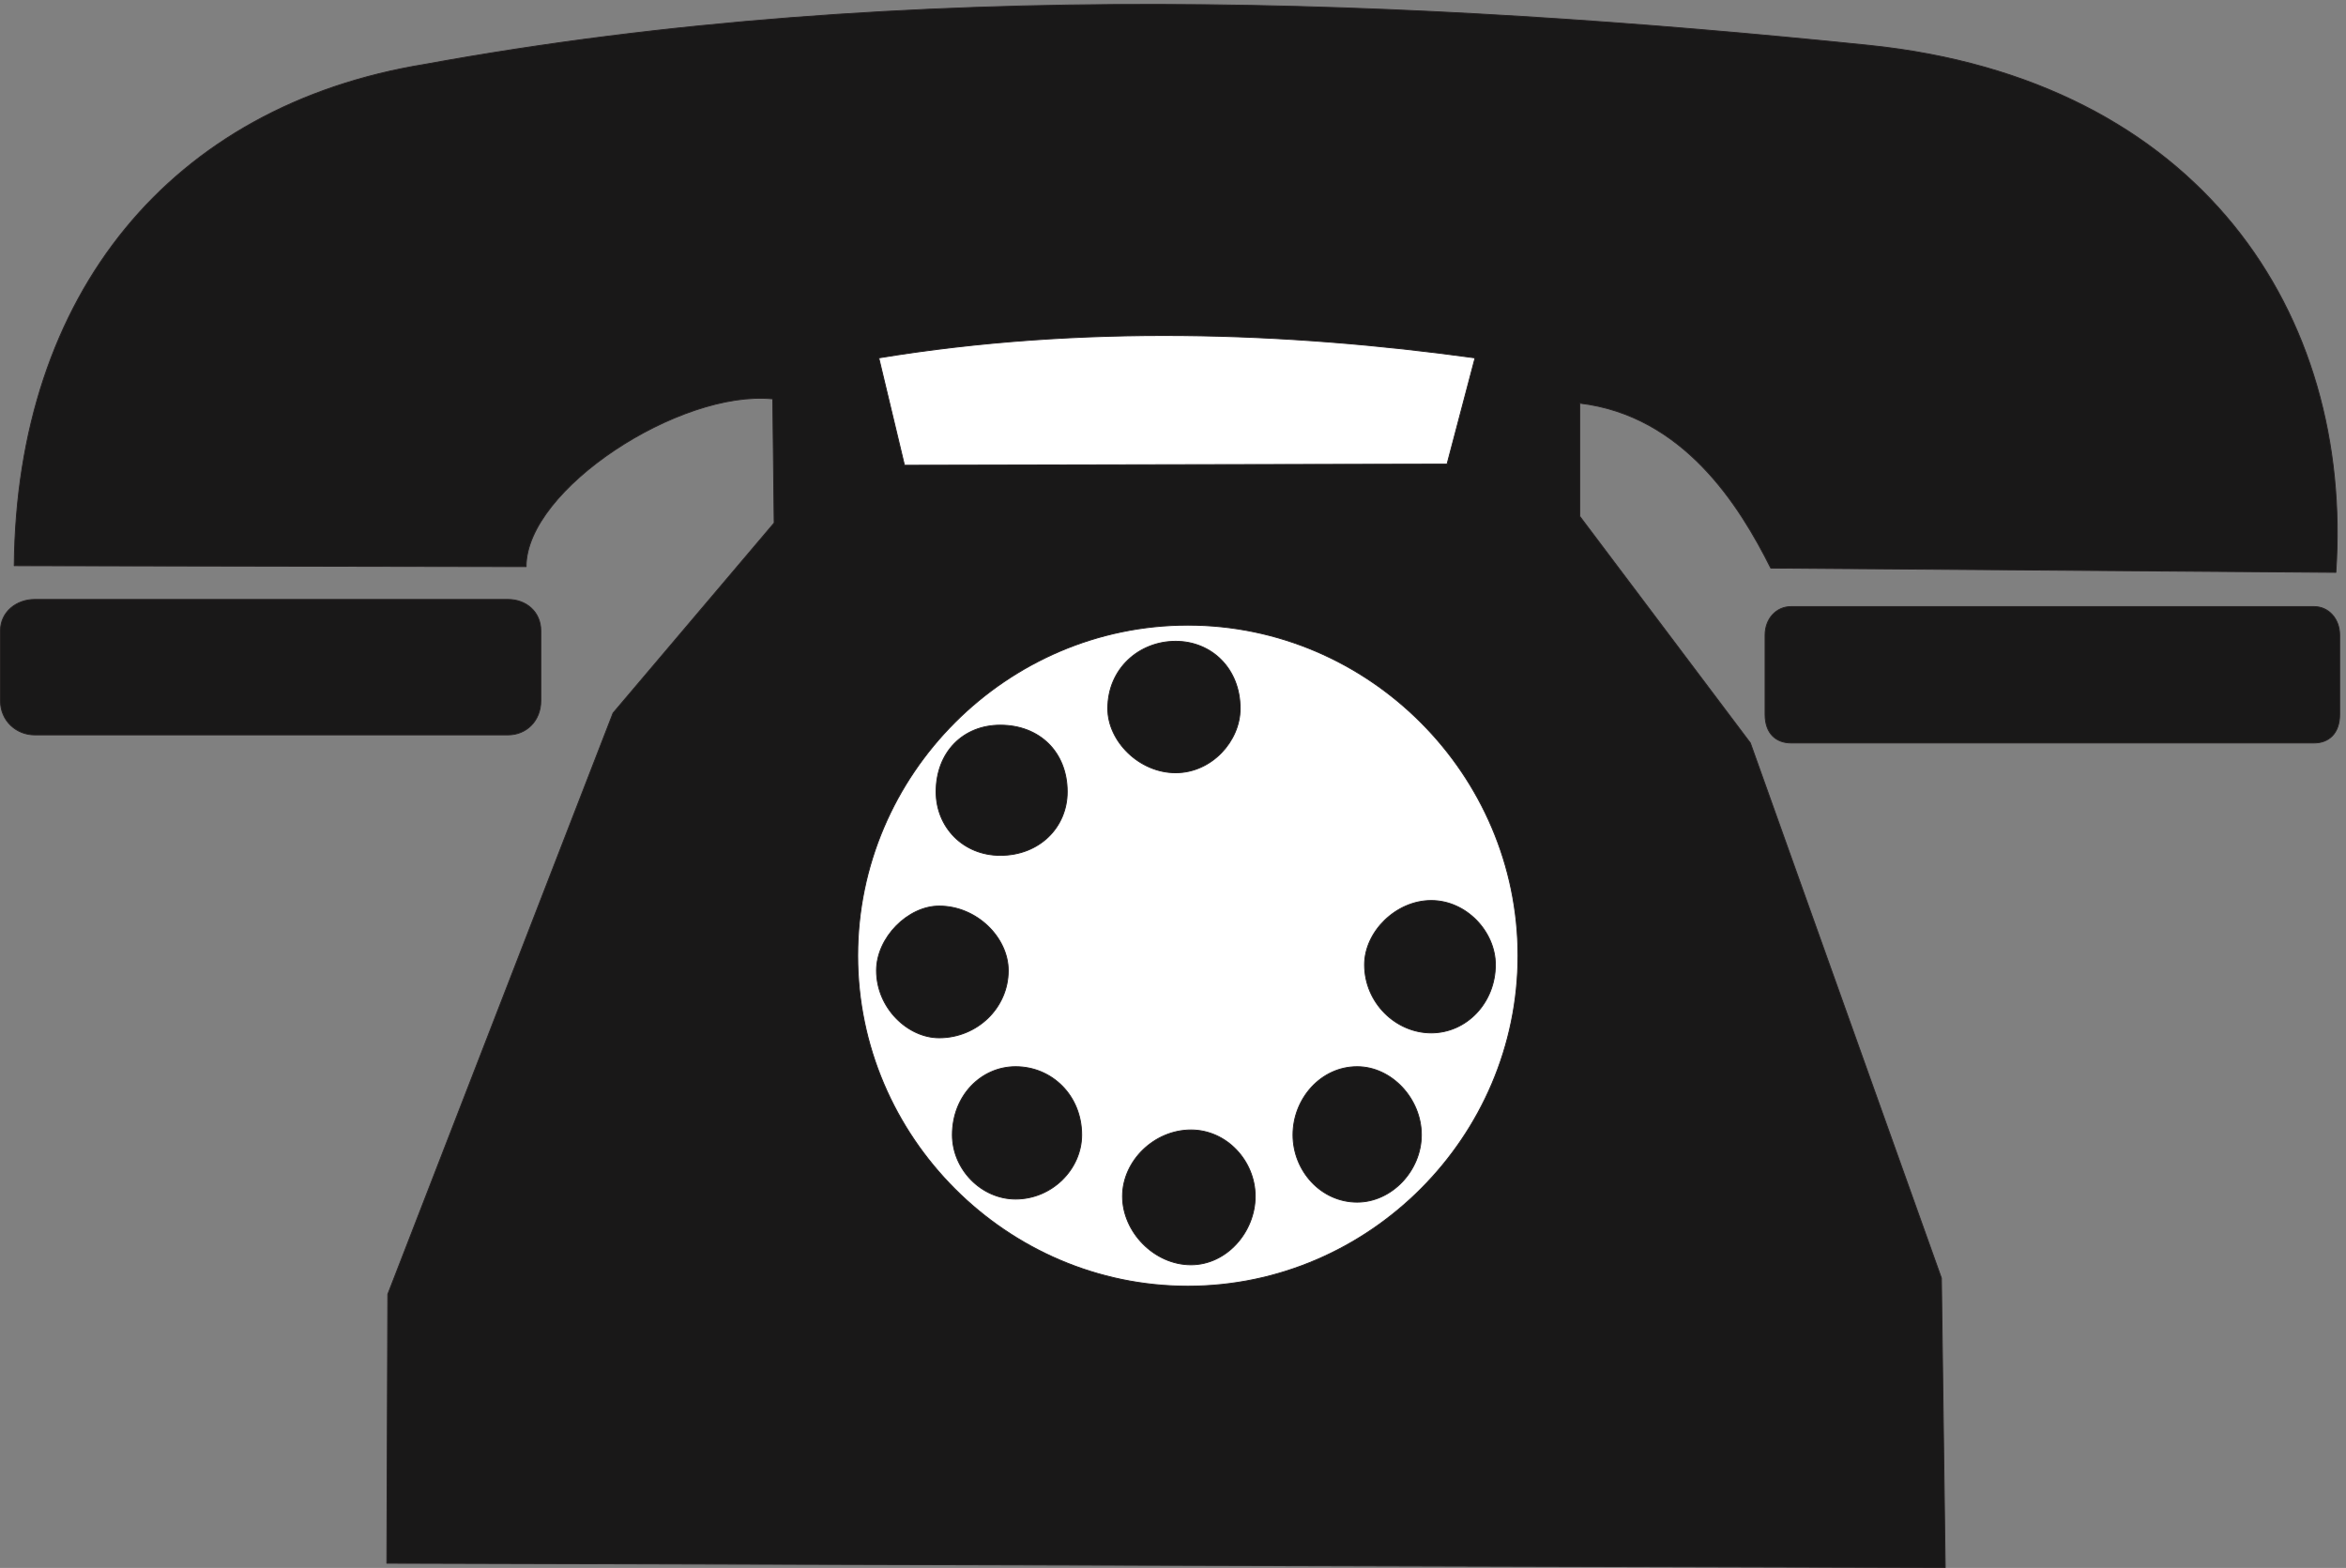 <svg xmlns="http://www.w3.org/2000/svg" xml:space="preserve" width="731.419" height="488.869"><rect width="100%" height="100%" fill="#808080" stroke="none"/><path d="m1811.45 2741.07 3.34-290.77-377.67-445.63L909.051 642.16 906.82 11.59 4559.87 1.559l-8.91 678.48L4103.1 1934.48l-399.95 531.42v265.15c242.87-28.98 374.33-239.53 447.86-386.59l1324.63-10.02c41.22 604.94-317.51 1155.29-1094.02 1235.51-1052.8 108.05-2252.66 162.64-3385.671-44.57-594.918-96.93-956.988-538.11-962.562-1175.35l1199.863-2.22c0 181.59 360.96 415.55 578.2 393.26zM81.293 2270.93H1190.91c42.34 0 76.87-28.96 76.87-73.52v-163.77c0-47.91-34.53-80.22-76.87-80.22H81.293c-42.332 0-80.215 32.31-80.215 80.22v163.77c0 44.56 37.883 73.52 80.215 73.52zm4117.617-16.71H5424.4c34.53 0 60.16-28.96 60.16-66.84v-186.05c0-44.56-25.63-66.85-60.16-66.85H4198.91c-35.65 0-61.27 22.29-61.27 66.85v186.05c0 37.88 25.62 66.84 61.27 66.84" style="fill:#191818;fill-opacity:1;fill-rule:evenodd;stroke:none" transform="matrix(.133 0 0 -.133 0 488.933)"/><path d="m1811.45 2741.07 3.34-290.77-377.67-445.63L909.051 642.16 906.82 11.59 4559.87 1.559l-8.91 678.48L4103.1 1934.48l-399.95 531.42v265.15c242.87-28.98 374.33-239.53 447.86-386.59l1324.63-10.02c41.22 604.94-317.51 1155.29-1094.02 1235.51-1052.8 108.05-2252.66 162.64-3385.671-44.57-594.918-96.93-956.988-538.11-962.562-1175.35l1199.863-2.22c0 181.59 360.96 415.55 578.2 393.26zM81.293 2270.93H1190.91c42.34 0 76.87-28.96 76.87-73.52v-163.77c0-47.91-34.53-80.22-76.87-80.22H81.293c-42.332 0-80.215 32.31-80.215 80.22v163.77c0 44.56 37.883 73.52 80.215 73.52zm4117.617-16.71H5424.4c34.53 0 60.16-28.96 60.16-66.84v-186.05c0-44.56-25.63-66.85-60.16-66.85H4198.91c-35.65 0-61.27 22.29-61.27 66.85v186.05c0 37.88 25.62 66.84 61.27 66.84z" style="fill:none;stroke:#231f20;stroke-width:2.16;stroke-linecap:butt;stroke-linejoin:round;stroke-miterlimit:10;stroke-dasharray:none;stroke-opacity:1" transform="matrix(.133 0 0 -.133 0 488.933)"/><path d="m2060.03 2837.18 60.22-251.68 1271.89 2.69 65.62 248.99c-443.14 61.12-920.43 78.2-1397.73 0zm724.48-626.51c424.26 0 773.92-349.66 773.92-774.82s-349.66-774.811-773.92-774.811c-424.26 0-773.92 349.651-773.92 774.811s349.66 774.82 773.92 774.82" style="fill:#fff;fill-opacity:1;fill-rule:evenodd;stroke:none" transform="matrix(.133 0 0 -.133 0 488.933)"/><path d="m2060.03 2837.18 60.22-251.68 1271.89 2.69 65.62 248.99c-443.14 61.12-920.43 78.2-1397.73 0zm724.48-626.51c424.26 0 773.92-349.66 773.92-774.82s-349.66-774.811-773.92-774.811c-424.26 0-773.92 349.651-773.92 774.811s349.66 774.82 773.92 774.82z" style="fill:none;stroke:#231f20;stroke-width:2.16;stroke-linecap:butt;stroke-linejoin:round;stroke-miterlimit:10;stroke-dasharray:none;stroke-opacity:1" transform="matrix(.133 0 0 -.133 0 488.933)"/><path d="M3181.44 1175.61c80.64 0 150.48-74.88 150.48-159.84 0-84.239-69.84-157.68-150.48-157.68-84.96 0-150.48 73.441-150.48 157.68 0 84.96 65.52 159.84 150.48 159.84zm173.52 389.52c82.8 0 150.48-73.44 150.48-150.48 0-89.28-67.68-159.84-150.48-159.84-82.8 0-156.24 70.56-156.24 159.84 0 77.04 73.44 150.48 156.24 150.48zm-974.16-389.52c84.96 0 154.8-67.68 154.8-159.84 0-80.641-69.84-150.481-154.8-150.481-80.64 0-148.32 69.84-148.32 150.481 0 92.16 67.68 159.84 148.32 159.84zm411.12-148.32c83.52 0 150.48-72.72 150.48-155.52 0-83.52-66.96-160.559-150.48-160.559-86.4 0-160.56 77.039-160.56 160.559 0 82.8 74.16 155.52 160.56 155.52zm-447.12 948.96c92.16 0 156.96-63.36 156.96-156.24 0-82.8-64.8-149.04-156.96-149.04-87.12 0-150.48 66.24-150.48 149.04 0 92.88 63.36 156.24 150.48 156.24zm-143.28-424.08c88.56 0 162-74.16 162-151.2 0-87.84-73.44-157.68-162-157.68-73.44 0-146.88 69.84-146.88 157.68 0 77.04 73.44 151.2 146.88 151.2zm554.4 620.64c84.24 0 151.2-64.08 151.2-157.68 0-76.32-66.96-150.48-151.2-150.48-85.68 0-159.12 74.16-159.12 150.48 0 93.6 73.44 157.68 159.12 157.68" style="fill:#191818;fill-opacity:1;fill-rule:evenodd;stroke:none" transform="matrix(.133 0 0 -.133 0 488.933)"/><path d="M3181.44 1175.61c80.64 0 150.48-74.88 150.48-159.84 0-84.239-69.84-157.68-150.48-157.68-84.96 0-150.48 73.441-150.48 157.68 0 84.96 65.52 159.84 150.48 159.84zm173.52 389.52c82.8 0 150.48-73.44 150.48-150.48 0-89.28-67.68-159.84-150.48-159.84-82.8 0-156.24 70.56-156.24 159.84 0 77.04 73.44 150.48 156.24 150.48zm-974.16-389.52c84.96 0 154.8-67.68 154.8-159.84 0-80.641-69.84-150.481-154.8-150.481-80.64 0-148.32 69.84-148.32 150.481 0 92.16 67.68 159.84 148.32 159.84zm411.12-148.32c83.52 0 150.48-72.72 150.48-155.52 0-83.52-66.96-160.559-150.48-160.559-86.4 0-160.56 77.039-160.56 160.559 0 82.8 74.16 155.52 160.56 155.52zm-447.12 948.96c92.16 0 156.96-63.36 156.96-156.24 0-82.8-64.8-149.04-156.96-149.04-87.12 0-150.48 66.24-150.48 149.04 0 92.88 63.36 156.24 150.48 156.24zm-143.28-424.08c88.56 0 162-74.16 162-151.2 0-87.84-73.44-157.68-162-157.68-73.44 0-146.88 69.84-146.88 157.68 0 77.04 73.44 151.2 146.88 151.2zm554.4 620.64c84.24 0 151.2-64.08 151.2-157.68 0-76.32-66.96-150.48-151.2-150.48-85.68 0-159.12 74.16-159.12 150.48 0 93.6 73.44 157.68 159.12 157.68z" style="fill:none;stroke:#231f20;stroke-width:2.16;stroke-linecap:butt;stroke-linejoin:round;stroke-miterlimit:10;stroke-dasharray:none;stroke-opacity:1" transform="matrix(.133 0 0 -.133 0 488.933)"/></svg>
